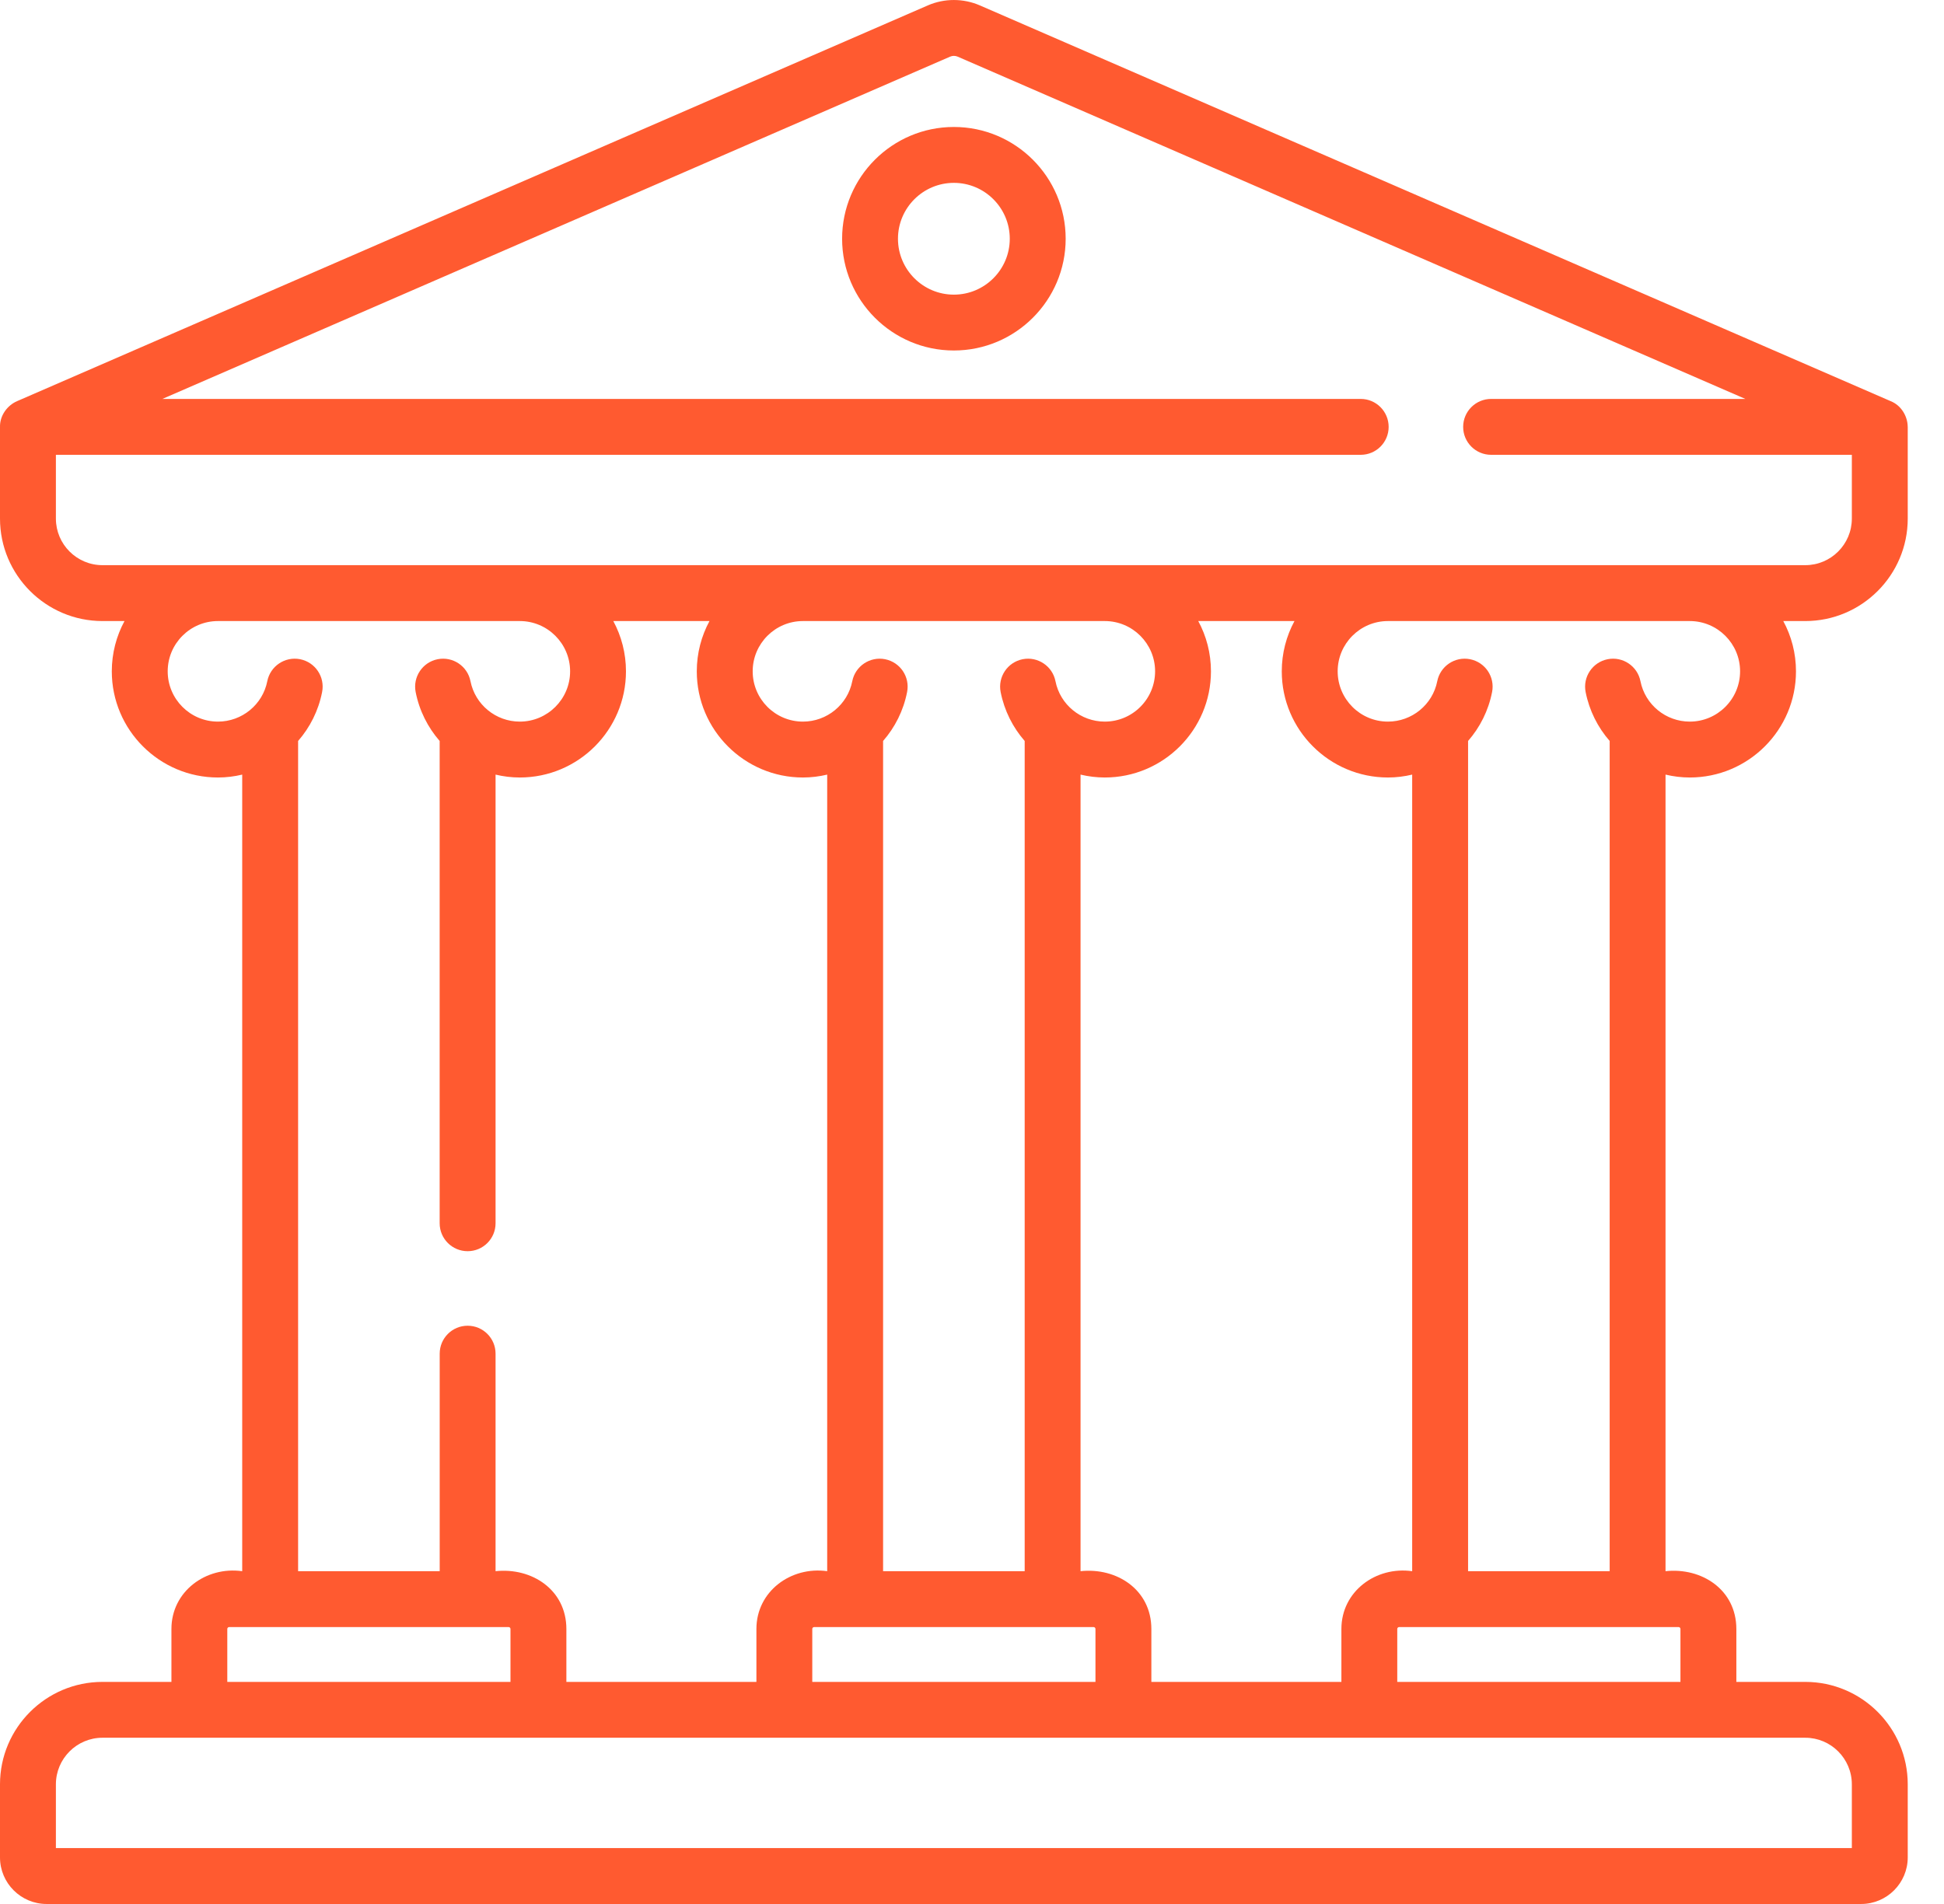 <svg width="49" height="48" viewBox="0 0 49 48" fill="none" xmlns="http://www.w3.org/2000/svg">
<path d="M24.043 3.201C22.489 3.201 21.226 4.465 21.226 6.019C21.226 7.572 22.489 8.836 24.043 8.836C25.597 8.836 26.861 7.572 26.861 6.019C26.861 4.465 25.597 3.201 24.043 3.201ZM24.043 7.428C23.266 7.428 22.634 6.796 22.634 6.019C22.634 5.242 23.266 4.61 24.043 4.61C24.82 4.61 25.452 5.242 25.452 6.019C25.452 6.796 24.82 7.428 24.043 7.428ZM48.085 10.75C48.08 10.501 47.93 10.222 47.653 10.112L24.7 0.137C24.283 -0.045 23.804 -0.045 23.387 0.136L0.433 10.112C0.191 10.215 -0.009 10.471 0 10.771V13.074C0 14.498 1.159 15.657 2.583 15.657H3.138C2.934 16.035 2.818 16.466 2.818 16.925C2.818 18.401 4.019 19.601 5.494 19.601C5.704 19.601 5.908 19.575 6.105 19.528V39.61C5.19 39.482 4.321 40.121 4.321 41.066V42.401H2.583C1.159 42.401 0 43.559 0 44.983V46.826C0 47.473 0.527 48 1.174 48H46.912C47.559 48 48.086 47.473 48.086 46.826V44.983C48.086 43.559 46.928 42.401 45.503 42.401H43.766V41.066C43.765 40.077 42.893 39.512 41.981 39.61V19.528C42.179 19.575 42.383 19.601 42.592 19.601C44.068 19.601 45.269 18.401 45.269 16.925C45.269 16.466 45.153 16.035 44.949 15.657H45.503C46.928 15.657 48.086 14.498 48.086 13.074V10.772C48.086 10.766 48.087 10.767 48.085 10.75V10.75ZM5.494 18.192C4.795 18.192 4.227 17.624 4.227 16.925C4.227 16.226 4.794 15.658 5.492 15.657H13.104C13.802 15.658 14.37 16.226 14.37 16.925C14.37 17.624 13.801 18.192 13.102 18.192C12.498 18.192 11.976 17.764 11.859 17.174C11.784 16.793 11.414 16.544 11.032 16.619C10.65 16.695 10.402 17.065 10.477 17.447C10.569 17.916 10.784 18.338 11.082 18.68V30.839C11.082 31.228 11.398 31.543 11.787 31.543C12.176 31.543 12.491 31.228 12.491 30.839V19.528C12.688 19.575 12.892 19.601 13.102 19.601C14.578 19.601 15.778 18.401 15.778 16.925C15.778 16.466 15.662 16.035 15.459 15.657H17.883C17.679 16.035 17.563 16.466 17.563 16.925C17.563 18.401 18.764 19.601 20.239 19.601C20.449 19.601 20.653 19.575 20.85 19.528V39.61C19.934 39.481 19.066 40.121 19.066 41.066V42.401H14.276V41.066C14.275 40.078 13.403 39.512 12.491 39.61V34.126C12.491 33.737 12.176 33.422 11.787 33.422C11.398 33.422 11.083 33.737 11.083 34.126V39.61H7.514V18.68C7.813 18.338 8.027 17.916 8.119 17.447C8.195 17.065 7.946 16.695 7.565 16.619C7.183 16.544 6.812 16.793 6.737 17.174C6.621 17.764 6.098 18.192 5.494 18.192V18.192ZM30.203 15.657H32.628C32.424 16.035 32.308 16.466 32.308 16.925C32.308 18.401 33.509 19.601 34.985 19.601C35.194 19.601 35.398 19.575 35.595 19.528V39.61C34.679 39.481 33.811 40.121 33.811 41.066V42.401H29.021V41.066C29.02 40.077 28.148 39.512 27.236 39.61V19.528C27.433 19.575 27.637 19.601 27.847 19.601C29.323 19.601 30.523 18.401 30.523 16.925C30.523 16.466 30.407 16.034 30.203 15.657ZM27.612 41.066V42.401H20.474V41.066C20.474 41.04 20.495 41.019 20.521 41.019H27.565C27.591 41.019 27.612 41.04 27.612 41.066ZM27.847 18.192C27.243 18.192 26.721 17.764 26.604 17.174C26.529 16.793 26.158 16.544 25.777 16.619C25.395 16.695 25.147 17.065 25.222 17.447C25.315 17.916 25.529 18.338 25.828 18.68V39.61H22.259V18.68C22.558 18.338 22.772 17.916 22.864 17.447C22.94 17.065 22.691 16.695 22.309 16.619C21.928 16.544 21.557 16.793 21.482 17.174C21.366 17.764 20.843 18.192 20.239 18.192C19.54 18.192 18.972 17.624 18.972 16.924C18.972 16.226 19.539 15.658 20.237 15.657H27.849C28.547 15.658 29.115 16.226 29.115 16.924C29.115 17.624 28.546 18.192 27.847 18.192ZM5.729 41.066C5.729 41.04 5.75 41.019 5.776 41.019H12.82C12.846 41.019 12.867 41.04 12.867 41.066V42.401H5.729V41.066ZM45.503 43.809C46.151 43.809 46.677 44.336 46.677 44.983V46.591H1.409V44.983C1.409 44.336 1.936 43.809 2.583 43.809H45.503ZM42.31 41.019C42.336 41.019 42.357 41.04 42.357 41.066V42.401H35.219V41.066C35.219 41.04 35.24 41.019 35.266 41.019H42.31ZM42.592 18.192C41.988 18.192 41.466 17.764 41.349 17.174C41.274 16.793 40.904 16.544 40.522 16.619C40.14 16.695 39.892 17.065 39.967 17.447C40.06 17.916 40.274 18.338 40.573 18.68V39.61H37.004V18.68C37.303 18.338 37.517 17.916 37.609 17.447C37.685 17.065 37.436 16.695 37.054 16.619C36.673 16.544 36.302 16.793 36.227 17.174C36.111 17.764 35.588 18.192 34.984 18.192C34.285 18.192 33.717 17.624 33.717 16.924C33.717 16.226 34.284 15.658 34.982 15.657H42.594C43.292 15.658 43.86 16.226 43.86 16.924C43.86 17.624 43.291 18.192 42.592 18.192ZM46.677 13.074C46.677 13.722 46.151 14.248 45.503 14.248H2.583C1.936 14.248 1.409 13.722 1.409 13.074V11.466H34.298C34.687 11.466 35.002 11.151 35.002 10.762C35.002 10.373 34.687 10.057 34.298 10.057H4.093L23.949 1.428C24.009 1.402 24.077 1.402 24.138 1.428L43.993 10.057H37.585C37.196 10.057 36.88 10.373 36.88 10.762C36.88 11.151 37.196 11.466 37.585 11.466H46.677V13.074H46.677Z" fill="#FF5A30"/>
</svg>
